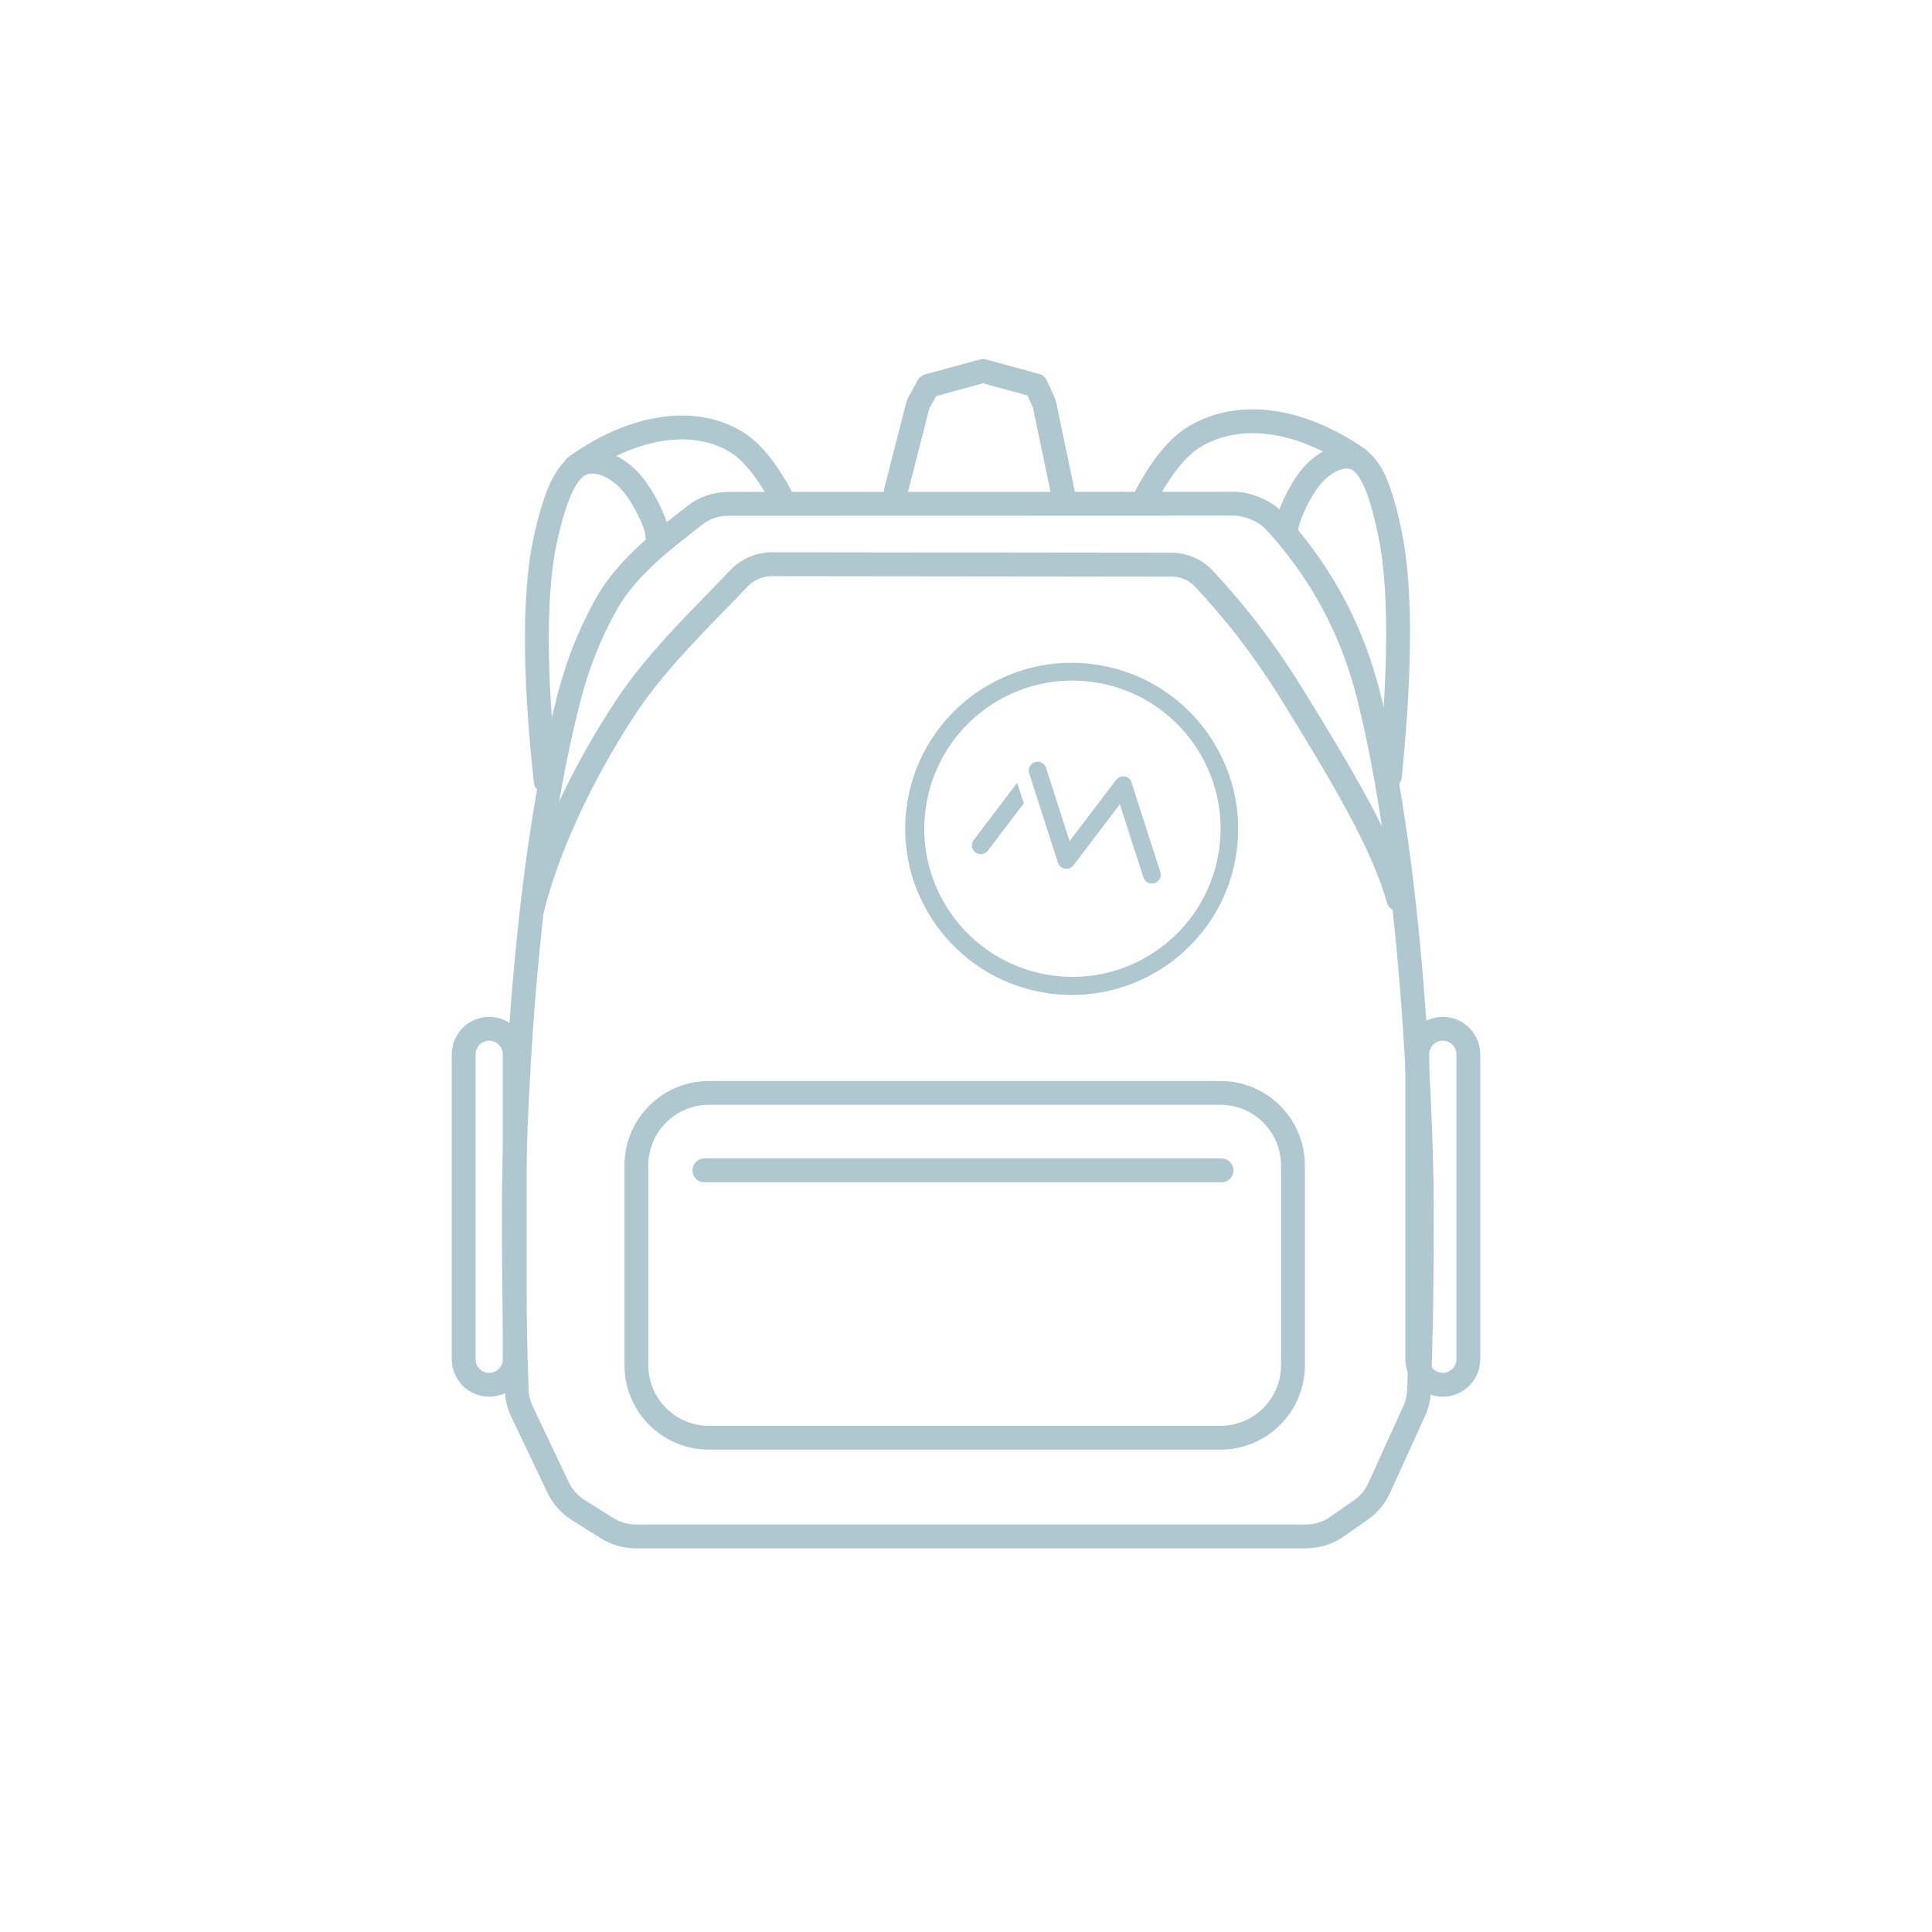 <svg width="125" height="125" viewBox="0 0 125 125" fill="none" xmlns="http://www.w3.org/2000/svg">
<path d="M79.153 49.213C78.868 48.589 78.524 47.984 78.126 47.424C77.728 46.864 77.276 46.338 76.775 45.862C76.273 45.38 75.723 44.948 75.138 44.574C73.925 43.798 72.583 43.282 71.148 43.036C69.718 42.791 68.279 42.835 66.873 43.164C66.2 43.321 65.537 43.547 64.903 43.832C64.274 44.117 63.674 44.461 63.109 44.854C62.549 45.252 62.023 45.704 61.547 46.201C61.065 46.702 60.633 47.252 60.259 47.832C59.483 49.046 58.962 50.382 58.721 51.812C58.475 53.242 58.52 54.677 58.849 56.078C59.006 56.751 59.232 57.414 59.522 58.043C59.807 58.667 60.151 59.271 60.549 59.832C60.947 60.392 61.399 60.918 61.901 61.394C62.402 61.876 62.952 62.308 63.537 62.682C64.751 63.458 66.092 63.974 67.527 64.22C68.957 64.465 70.397 64.421 71.802 64.092C72.475 63.935 73.138 63.709 73.772 63.424C74.401 63.139 75.001 62.795 75.566 62.401C76.126 62.004 76.652 61.551 77.128 61.055C77.61 60.554 78.042 60.004 78.416 59.424C79.192 58.21 79.713 56.873 79.954 55.444C80.2 54.014 80.155 52.579 79.826 51.178C79.669 50.505 79.443 49.842 79.153 49.213ZM67.772 63.065C62.554 62.171 59.045 57.218 59.94 52.004C60.834 46.785 65.787 43.277 71.001 44.171C76.219 45.066 79.728 50.019 78.834 55.232C77.939 60.451 72.986 63.959 67.772 63.065Z" fill="#AFC8CF"/>
<path d="M65.773 50.697L62.996 54.353C62.805 54.603 62.859 54.957 63.109 55.149C63.183 55.208 63.272 55.242 63.355 55.257C63.561 55.291 63.778 55.218 63.91 55.041L66.239 51.979L65.812 50.657C65.812 50.657 65.782 50.687 65.773 50.707V50.697Z" fill="#AFC8CF"/>
<path d="M73.222 50.628C73.158 50.426 72.981 50.274 72.77 50.24C72.558 50.205 72.347 50.289 72.215 50.456L69.202 54.417L67.679 49.68C67.581 49.38 67.261 49.213 66.957 49.311C66.657 49.404 66.49 49.724 66.583 50.024L68.446 55.812C68.455 55.837 68.46 55.861 68.475 55.886V55.896C68.475 55.896 68.5 55.93 68.51 55.95L68.519 55.964C68.519 55.964 68.549 56.004 68.564 56.019C68.564 56.019 68.593 56.053 68.608 56.068L68.623 56.082C68.623 56.082 68.632 56.092 68.642 56.097C68.652 56.102 68.657 56.107 68.667 56.112L68.681 56.122C68.681 56.122 68.721 56.146 68.745 56.156C68.745 56.156 68.79 56.176 68.809 56.181H68.824C68.824 56.181 68.858 56.195 68.878 56.2H68.893C68.893 56.2 68.927 56.21 68.942 56.21H68.966C68.966 56.21 68.996 56.21 69.011 56.21C69.02 56.21 69.025 56.21 69.035 56.21C69.05 56.21 69.06 56.21 69.075 56.21H69.099C69.099 56.21 69.129 56.2 69.138 56.195H69.158C69.158 56.195 69.178 56.181 69.188 56.181C69.197 56.181 69.202 56.176 69.212 56.171C69.222 56.171 69.232 56.161 69.242 56.156C69.251 56.156 69.256 56.146 69.266 56.146C69.276 56.146 69.281 56.136 69.291 56.132C69.301 56.127 69.31 56.122 69.315 56.117C69.32 56.117 69.325 56.107 69.335 56.102C69.345 56.097 69.355 56.087 69.365 56.082L69.379 56.068C69.379 56.068 69.399 56.053 69.409 56.043L69.418 56.028C69.418 56.028 69.433 56.009 69.443 55.999L72.455 52.033L73.979 56.77C74.047 56.982 74.224 57.124 74.431 57.158C74.519 57.173 74.608 57.168 74.701 57.139C75.001 57.045 75.168 56.726 75.074 56.426L73.212 50.638L73.222 50.628Z" fill="#AFC8CF"/>
<path d="M79.88 32.589L79.875 31.818C79.45 31.821 79.107 32.167 79.109 32.592C79.11 33.017 79.455 33.361 79.88 33.361V32.589ZM82.445 33.7L83.013 33.177L83.012 33.176L82.445 33.7ZM86.278 39.081L85.597 39.444L85.597 39.444L86.278 39.081ZM88.642 45.38L89.391 45.196L89.39 45.194L88.642 45.38ZM91.988 77.462L92.759 77.459L92.759 77.458L91.988 77.462ZM91.816 89.948L91.045 89.923L91.045 89.924L91.816 89.948ZM91.501 91.285L90.8 90.963L90.799 90.966L91.501 91.285ZM89.236 96.268L88.534 95.948L88.533 95.949L89.236 96.268ZM88.052 97.693L87.612 97.059L87.61 97.06L88.052 97.693ZM86.504 98.774L86.062 98.141L86.062 98.142L86.504 98.774ZM39.277 98.872L38.867 99.525L38.87 99.527L39.277 98.872ZM37.41 97.698L37.821 97.044L37.819 97.044L37.41 97.698ZM36.108 96.233L36.805 95.902L36.804 95.902L36.108 96.233ZM33.769 91.319L34.465 90.988L34.465 90.987L33.769 91.319ZM33.43 89.929L34.201 89.905L34.201 89.902L33.43 89.929ZM33.248 77.472L32.477 77.468L32.477 77.469L33.248 77.472ZM36.752 45.39L37.499 45.582L37.499 45.581L36.752 45.39ZM39.223 39.09L38.55 38.715L38.55 38.715L39.223 39.09ZM44.943 33.351L45.421 33.957L45.423 33.955L44.943 33.351ZM47.115 32.599L47.115 33.371L47.115 33.371L47.115 32.599ZM79.885 33.361C80.311 33.361 80.657 33.016 80.657 32.589C80.657 32.163 80.311 31.818 79.885 31.818V33.361ZM79.886 33.361C80.111 33.359 80.486 33.429 80.892 33.592C81.295 33.753 81.651 33.977 81.879 34.224L83.012 33.176C82.581 32.71 82.006 32.376 81.467 32.16C80.93 31.944 80.352 31.815 79.875 31.818L79.886 33.361ZM81.878 34.223C83.048 35.493 84.411 37.219 85.597 39.444L86.959 38.718C85.698 36.352 84.25 34.521 83.013 33.177L81.878 34.223ZM85.597 39.444C86.964 42.005 87.555 44.205 87.893 45.566L89.39 45.194C89.04 43.784 88.413 41.443 86.959 38.717L85.597 39.444ZM87.892 45.564C89.5 52.107 90.333 60.075 90.763 66.43C90.978 69.603 91.091 72.364 91.151 74.332C91.18 75.315 91.197 76.1 91.206 76.639C91.21 76.908 91.213 77.116 91.215 77.256C91.215 77.326 91.216 77.379 91.216 77.414C91.216 77.432 91.216 77.445 91.216 77.454C91.216 77.458 91.216 77.461 91.216 77.463C91.216 77.465 91.216 77.465 91.216 77.466C91.216 77.466 91.216 77.466 91.216 77.466C91.216 77.466 91.216 77.466 91.988 77.462C92.759 77.458 92.759 77.458 92.759 77.458C92.759 77.458 92.759 77.458 92.759 77.457C92.759 77.457 92.759 77.456 92.759 77.454C92.759 77.452 92.759 77.448 92.759 77.444C92.759 77.434 92.759 77.42 92.759 77.402C92.759 77.365 92.758 77.311 92.757 77.239C92.756 77.096 92.753 76.886 92.749 76.613C92.74 76.068 92.723 75.276 92.693 74.285C92.633 72.302 92.519 69.522 92.302 66.326C91.871 59.945 91.031 51.871 89.391 45.196L87.892 45.564ZM91.216 77.466C91.231 80.492 91.216 84.761 91.045 89.923L92.587 89.974C92.759 84.787 92.774 80.497 92.759 77.459L91.216 77.466ZM91.045 89.924C91.033 90.283 90.949 90.639 90.8 90.963L92.203 91.607C92.437 91.096 92.569 90.538 92.587 89.973L91.045 89.924ZM90.799 90.966L88.534 95.948L89.939 96.587L92.204 91.604L90.799 90.966ZM88.533 95.949C88.33 96.398 88.012 96.781 87.612 97.059L88.492 98.326C89.124 97.887 89.621 97.287 89.939 96.586L88.533 95.949ZM87.61 97.06L86.062 98.141L86.946 99.406L88.494 98.325L87.61 97.06ZM86.062 98.142C85.602 98.464 85.053 98.636 84.494 98.636V100.179C85.37 100.179 86.227 99.909 86.947 99.406L86.062 98.142ZM84.494 98.636H41.145V100.179H84.494V98.636ZM41.145 98.636C40.632 98.636 40.124 98.49 39.685 98.217L38.87 99.527C39.551 99.951 40.341 100.179 41.145 100.179V98.636ZM39.688 98.219L37.821 97.044L36.999 98.351L38.867 99.525L39.688 98.219ZM37.819 97.044C37.38 96.769 37.027 96.37 36.805 95.902L35.411 96.564C35.759 97.295 36.31 97.919 37.001 98.351L37.819 97.044ZM36.804 95.902L34.465 90.988L33.072 91.651L35.411 96.565L36.804 95.902ZM34.465 90.987C34.304 90.649 34.212 90.278 34.201 89.905L32.659 89.952C32.677 90.543 32.821 91.125 33.073 91.652L34.465 90.987ZM34.201 89.902C34.024 84.755 34.005 80.496 34.02 77.476L32.477 77.469C32.462 80.502 32.481 84.783 32.659 89.955L34.201 89.902ZM33.248 77.472C34.02 77.477 34.02 77.477 34.02 77.476C34.02 77.476 34.02 77.476 34.02 77.476C34.02 77.475 34.02 77.475 34.02 77.474C34.02 77.471 34.02 77.468 34.02 77.464C34.02 77.455 34.02 77.442 34.02 77.424C34.02 77.389 34.021 77.336 34.022 77.266C34.023 77.126 34.026 76.918 34.031 76.649C34.04 76.111 34.057 75.326 34.088 74.343C34.151 72.375 34.27 69.615 34.494 66.442C34.944 60.088 35.816 52.123 37.499 45.582L36.005 45.198C34.287 51.875 33.407 59.951 32.955 66.333C32.729 69.529 32.609 72.311 32.546 74.294C32.515 75.285 32.497 76.077 32.488 76.622C32.483 76.895 32.48 77.106 32.479 77.249C32.478 77.32 32.477 77.374 32.477 77.411C32.477 77.43 32.477 77.444 32.477 77.453C32.477 77.458 32.477 77.462 32.477 77.464C32.477 77.465 32.477 77.466 32.477 77.467C32.477 77.467 32.477 77.468 32.477 77.468C32.477 77.468 32.477 77.468 33.248 77.472ZM37.499 45.581C37.845 44.225 38.469 42.027 39.897 39.466L38.55 38.715C37.029 41.441 36.366 43.783 36.004 45.199L37.499 45.581ZM39.897 39.466C41.204 37.122 43.686 35.326 45.421 33.956L44.465 32.745C42.839 34.029 40.043 36.037 38.55 38.715L39.897 39.466ZM45.423 33.955C45.902 33.575 46.499 33.371 47.115 33.371V31.828C46.158 31.828 45.222 32.145 44.463 32.747L45.423 33.955ZM47.115 32.599C47.115 33.371 47.115 33.371 47.115 33.371C47.116 33.371 47.116 33.371 47.117 33.371C47.118 33.371 47.119 33.371 47.121 33.371C47.125 33.371 47.131 33.371 47.139 33.371C47.155 33.371 47.178 33.371 47.209 33.371C47.271 33.371 47.363 33.371 47.483 33.371C47.722 33.37 48.074 33.37 48.522 33.37C49.417 33.37 50.696 33.37 52.231 33.369C55.3 33.368 59.393 33.367 63.487 33.366C67.582 33.365 71.677 33.363 74.751 33.362C76.287 33.362 77.569 33.362 78.467 33.361C78.917 33.361 79.27 33.361 79.512 33.361C79.632 33.361 79.725 33.361 79.788 33.361C79.82 33.361 79.844 33.361 79.86 33.361C79.868 33.361 79.874 33.361 79.879 33.361C79.881 33.361 79.882 33.361 79.883 33.361C79.884 33.361 79.885 33.361 79.885 33.361C79.885 33.361 79.885 33.361 79.885 33.361V31.818C79.868 31.818 71.675 31.82 63.487 31.823C59.393 31.824 55.3 31.825 52.23 31.826C50.695 31.827 49.416 31.827 48.521 31.827C48.074 31.828 47.722 31.828 47.482 31.828C47.362 31.828 47.27 31.828 47.209 31.828C47.178 31.828 47.154 31.828 47.138 31.828C47.13 31.828 47.125 31.828 47.121 31.828C47.119 31.828 47.117 31.828 47.116 31.828C47.116 31.828 47.115 31.828 47.115 31.828C47.115 31.828 47.115 31.828 47.115 32.599ZM79.885 31.818H79.88V33.361H79.885V31.818Z" fill="#AFC8CF"/>
<path d="M78.961 70.711H45.867C43.275 70.711 41.174 72.812 41.174 75.403V88.327C41.174 90.919 43.275 93.02 45.867 93.02H78.961C81.553 93.02 83.654 90.919 83.654 88.327V75.403C83.654 72.812 81.553 70.711 78.961 70.711Z" stroke="#AFC8CF" stroke-width="1.543" stroke-linecap="round" stroke-linejoin="round"/>
<path d="M45.572 75.723H79.035" stroke="#AFC8CF" stroke-width="1.543" stroke-linecap="round" stroke-linejoin="round"/>
<path d="M90.469 58.185C89.501 54.613 86.715 49.979 83.639 44.997C81.629 41.744 79.802 39.493 77.895 37.444C77.354 36.859 76.593 36.535 75.797 36.535L49.96 36.506C49.134 36.506 48.343 36.845 47.778 37.449C45.705 39.66 42.623 42.535 40.525 45.7C37.385 50.441 35.287 55.316 34.422 58.888" stroke="#AFC8CF" stroke-width="1.543" stroke-linecap="round" stroke-linejoin="round"/>
<path d="M95 68.215C95 67.303 94.261 66.564 93.349 66.564C92.437 66.564 91.698 67.303 91.698 68.215V87.944C91.698 88.855 92.437 89.595 93.349 89.595C94.261 89.595 95 88.855 95 87.944V68.215Z" stroke="#AFC8CF" stroke-width="1.543" stroke-linecap="round" stroke-linejoin="round"/>
<path d="M33.302 68.215C33.302 67.303 32.563 66.564 31.651 66.564C30.739 66.564 30 67.303 30 68.215V87.944C30 88.855 30.739 89.595 31.651 89.595C32.563 89.595 33.302 88.855 33.302 87.944V68.215Z" stroke="#AFC8CF" stroke-width="1.543" stroke-linecap="round" stroke-linejoin="round"/>
<path d="M57.96 31.788L59.404 26.147L60.058 24.968L63.601 24L67.031 24.939L67.566 26.123L68.746 31.764" stroke="#AFC8CF" stroke-width="1.543" stroke-linecap="round" stroke-linejoin="round"/>
<path d="M83.231 34.285C83.172 34.034 83.639 32.516 84.607 31.135C85.143 30.373 86.239 29.42 87.364 29.562C88.636 29.724 89.339 31.705 89.924 34.481C90.597 37.69 90.671 42.879 89.924 50.225" stroke="#AFC8CF" stroke-width="1.543" stroke-linecap="round" stroke-linejoin="round"/>
<path d="M42.516 34.604C42.579 34.353 42.078 32.835 41.032 31.454C40.457 30.693 39.272 29.739 38.063 29.882C36.693 30.044 35.936 32.024 35.307 34.801C34.585 38.009 34.501 43.198 35.307 50.544" stroke="#AFC8CF" stroke-width="1.543" stroke-linecap="round" stroke-linejoin="round"/>
<path d="M50.707 32.462C50.215 31.498 49.095 29.469 47.606 28.575C44.673 26.816 40.653 27.71 37.223 30.196" stroke="#AFC8CF" stroke-width="1.543" stroke-linecap="round" stroke-linejoin="round"/>
<path d="M74.146 32.098C74.657 31.135 75.811 29.105 77.355 28.211C80.391 26.452 84.357 27.219 87.909 29.705" stroke="#AFC8CF" stroke-width="1.543" stroke-linecap="round" stroke-linejoin="round"/>
</svg>
